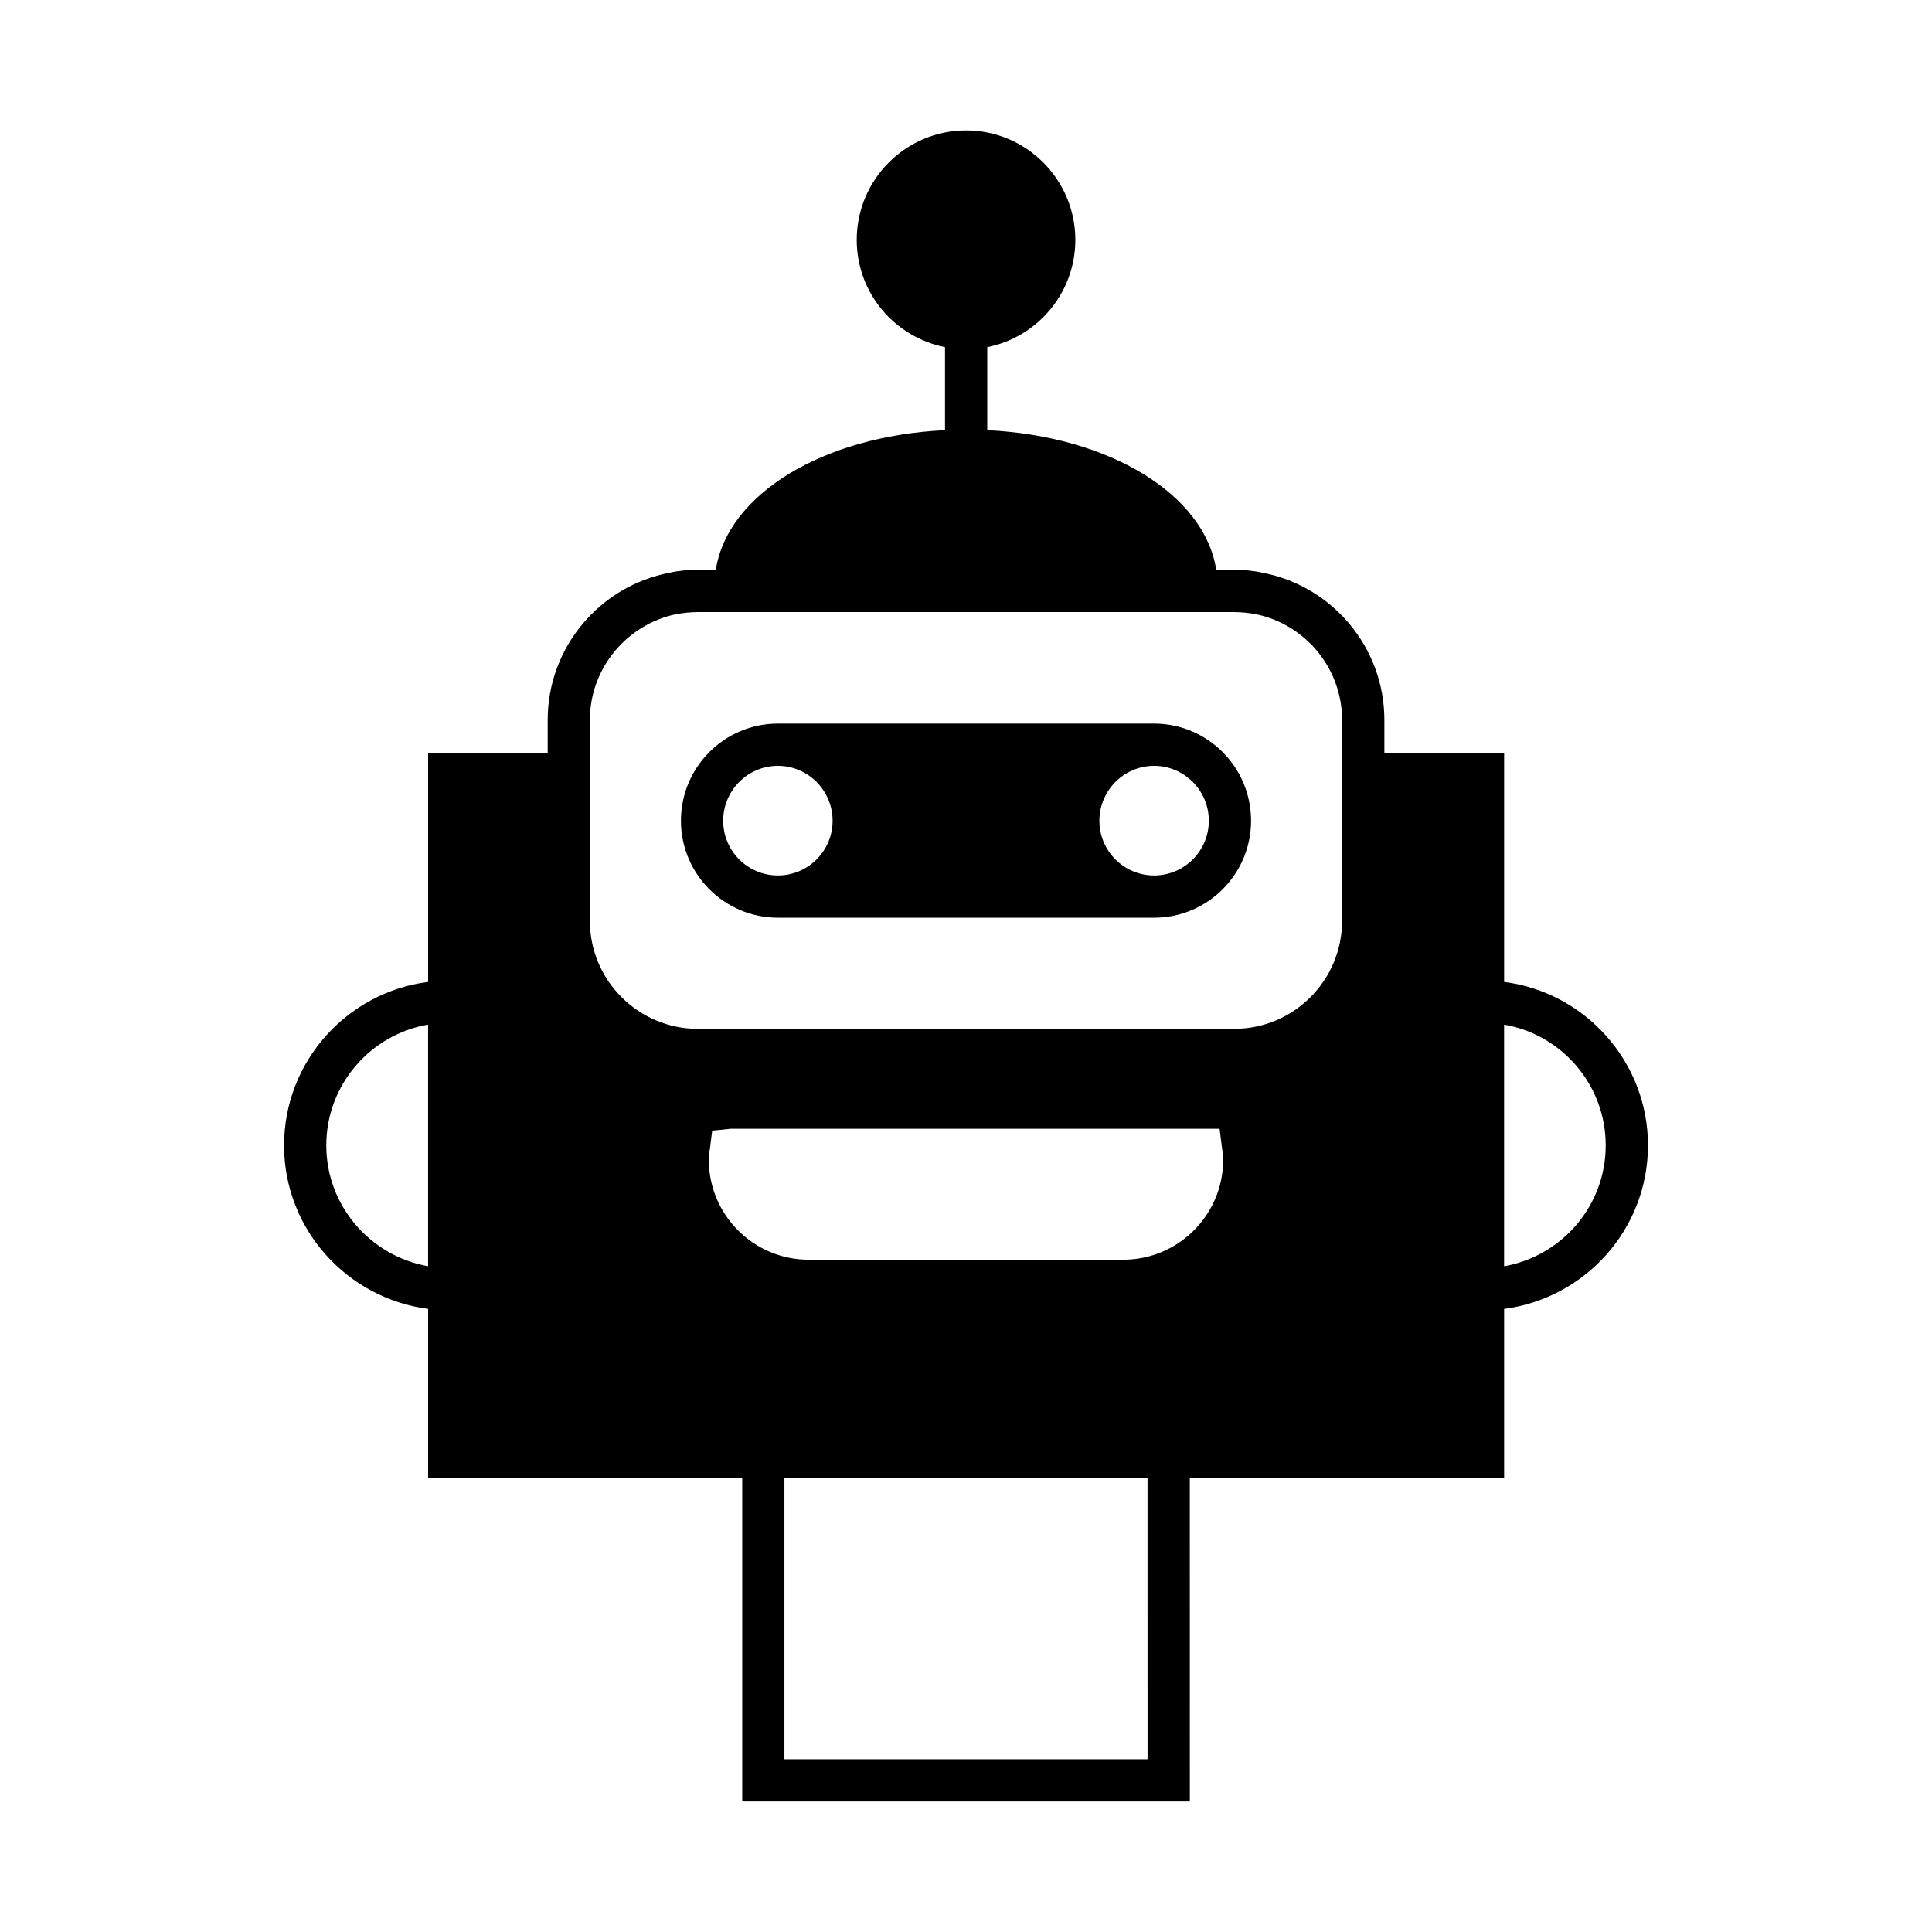 <?xml version="1.0" encoding="UTF-8"?>
<!-- Uploaded to: ICON Repo, www.svgrepo.com, Generator: ICON Repo Mixer Tools -->
<svg fill="#000000" width="800px" height="800px" version="1.1" viewBox="144 144 512 512" xmlns="http://www.w3.org/2000/svg">
 <g>
  <path d="m449.85 335.76h-99.699c-14.164 0-25.695 11.531-25.695 25.75 0 14.164 11.531 25.695 25.695 25.695h99.699c14.164 0 25.695-11.531 25.695-25.695 0-14.219-11.531-25.75-25.695-25.75zm-99.699 40.25c-8.004 0-14.5-6.492-14.5-14.5 0-8.004 6.492-14.555 14.5-14.555 8.004 0 14.5 6.551 14.5 14.555 0 8.004-6.492 14.5-14.5 14.5zm99.699 0c-8.004 0-14.5-6.492-14.5-14.5 0-8.004 6.492-14.555 14.5-14.555 8.004 0 14.5 6.551 14.5 14.555 0 8.004-6.496 14.5-14.5 14.5z"/>
  <path d="m542.61 404.22v-60.684h-31.738v-8.734c0-19.367-13.938-35.547-32.301-39.02-2.406-0.559-4.926-0.781-7.5-0.781h-4.758c-3.078-19.984-28.27-35.434-60.68-37.004v-22c13.266-2.629 23.344-14.332 23.344-28.438 0-15.953-12.988-28.996-28.941-28.996-16.012 0-28.996 13.043-28.996 28.996 0 14.105 10.078 25.809 23.398 28.438v22c-32.469 1.566-57.656 17.02-60.738 37.004h-4.758c-2.574 0-5.094 0.223-7.5 0.781-18.359 3.473-32.301 19.648-32.301 39.02v8.734h-31.684v60.68c-21.496 2.742-38.176 21.105-38.176 43.328s16.68 40.527 38.176 43.328v44.84h83.242v85.703h118.62l-0.008-85.703h83.297v-44.84c21.441-2.801 38.121-21.105 38.121-43.328s-16.684-40.582-38.121-43.324zm-285.16 75.344c-15.281-2.688-26.98-16.008-26.98-32.02 0-16.066 11.699-29.391 26.98-32.02zm190.66 130.66h-96.23v-74.508h96.227zm-6.438-132.39h-83.352c-14.609 0-26.477-11.867-26.477-26.477 0-0.953 0.113-1.902 0.281-2.856l0.617-4.871 4.981-0.504h129.48l0.617 4.871c0.223 1.457 0.336 2.406 0.336 3.359-0.008 14.609-11.875 26.477-26.484 26.477zm57.992-89.789c0 15.785-12.82 28.605-28.605 28.605h-142.13c-15.73 0-28.605-12.82-28.605-28.605v-53.234c0-13.77 9.852-25.359 22.84-28.047 1.848-0.336 3.805-0.559 5.766-0.559h142.13c1.961 0 3.918 0.223 5.766 0.559 13.043 2.688 22.84 14.273 22.84 28.047zm42.938 91.523v-64.039c15.281 2.629 26.926 15.953 26.926 32.02 0 16.012-11.645 29.336-26.926 32.02z"/>
 </g>
</svg>